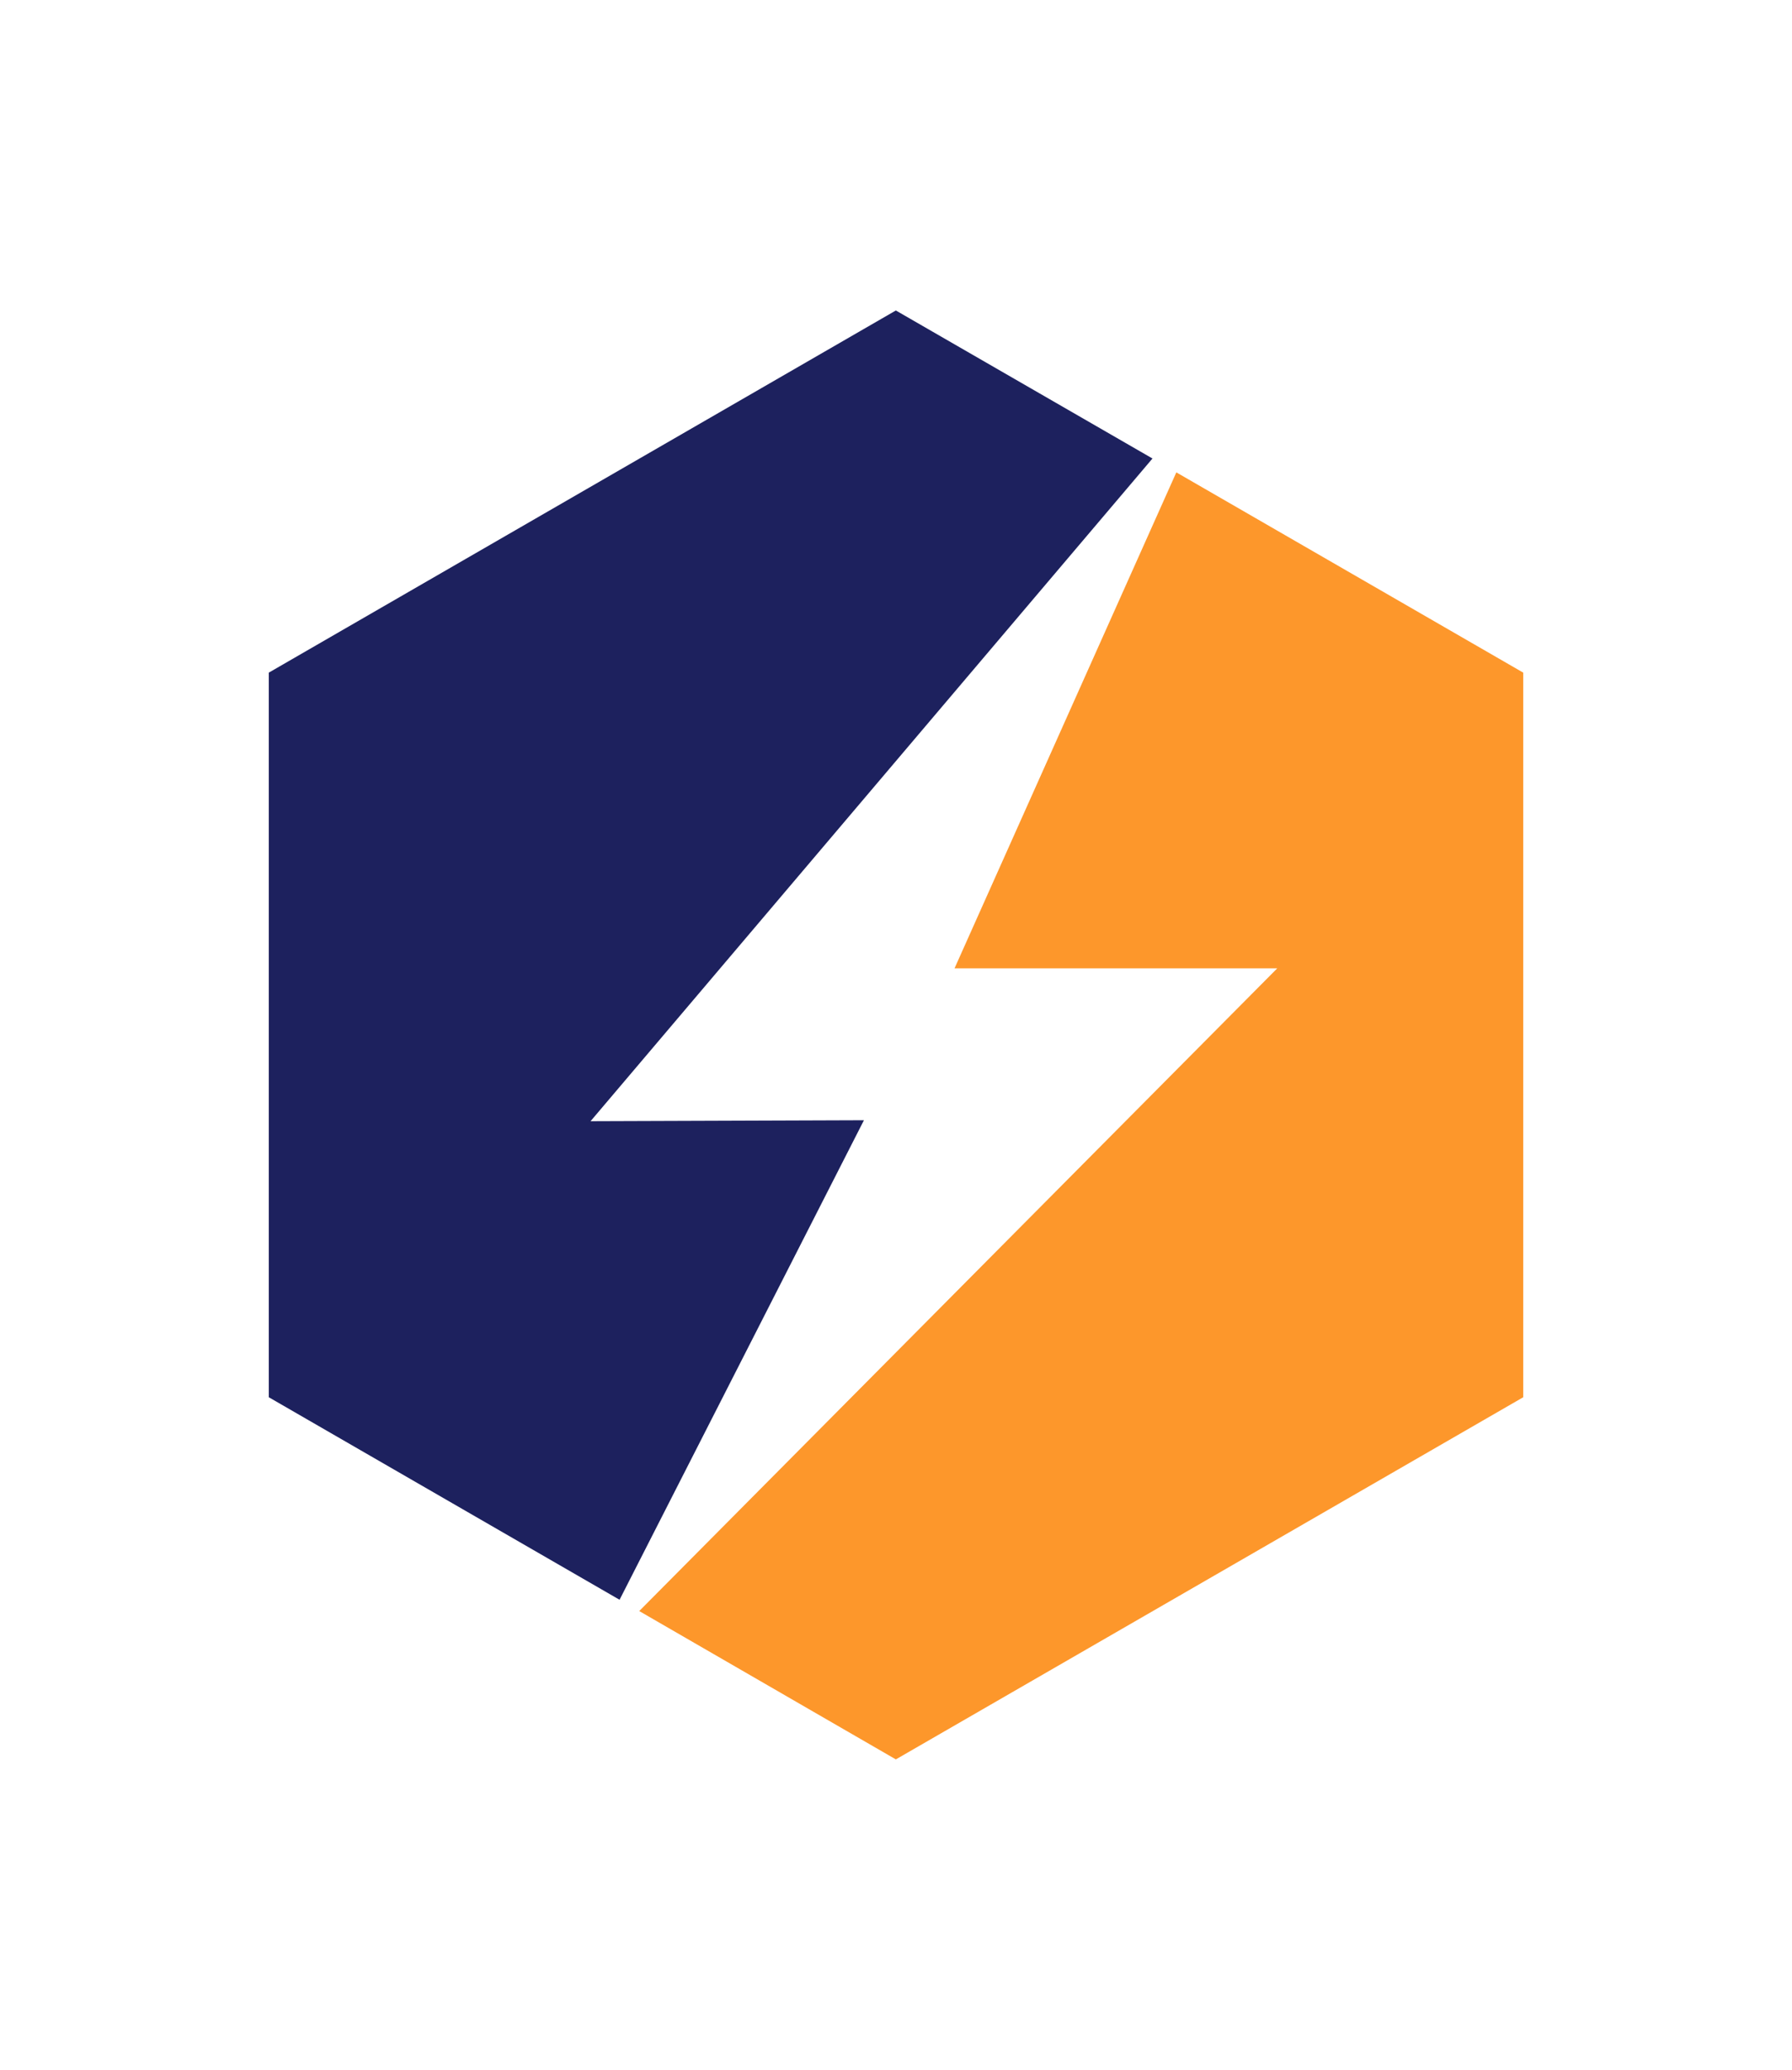 <svg width="866.014" height="1000" viewBox="0 0 866.014 1000" xmlns="http://www.w3.org/2000/svg"><defs/><path fill="#1d215e" transform="matrix(1.558 0 0 1.558 -30.968 -19.529)" d="M 287.856 359.914 L 203.055 360.214 L 377.356 154.714 L 297.755 108.814 L 103.255 221.114 L 103.255 445.814 L 212.055 508.614 Z"/><path fill="#fd972b" transform="matrix(1.558 0 0 1.558 -30.968 -19.529)" d="M 384.755 159.014 L 315.955 312.814 L 416.055 312.814 L 218.155 512.114 L 297.755 558.114 L 492.356 445.814 L 492.356 221.114 Z"/></svg>
